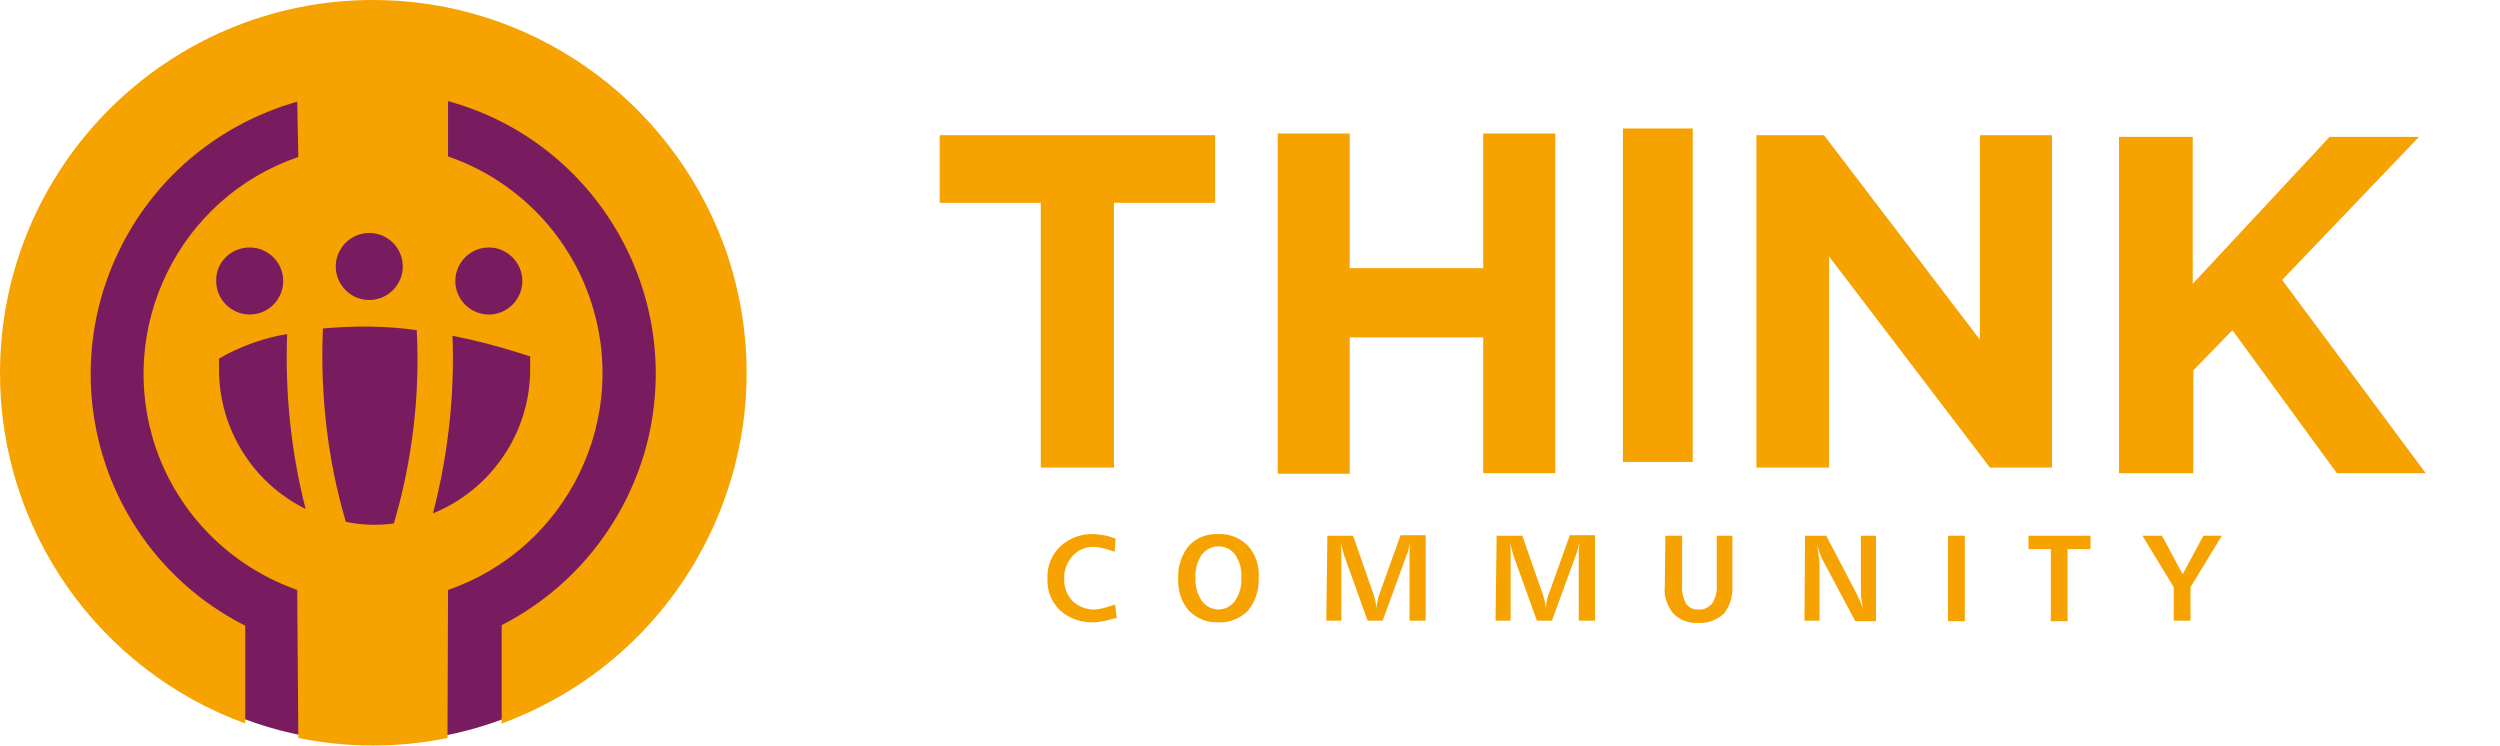 <?xml version="1.0" encoding="utf-8"?>
<!-- Generator: Adobe Illustrator 27.7.0, SVG Export Plug-In . SVG Version: 6.00 Build 0)  -->
<svg version="1.1" id="Layer_1" xmlns="http://www.w3.org/2000/svg" xmlns:xlink="http://www.w3.org/1999/xlink" x="0px" y="0px"
	 viewBox="0 0 447.5 133.5" style="enable-background:new 0 0 447.5 133.5;" xml:space="preserve">
<style type="text/css">
	.st0{fill:#781C5F;}
	.st1{fill:#F6A200;}
	.st2{clip-path:url(#SVGID_00000123435192707599625640000000793506954741715112_);}
</style>
<circle class="st0" cx="66.9" cy="66.8" r="66.1"/>
<g transform="translate(0 0)">
	<path class="st1" d="M186.3,83.7V36.3h-18.1V24.2h49.3v12.1h-18.1v47.4H186.3z"/>
	<path class="st1" d="M228.7,84.7V23.9h12.9V48h23.9V23.9h12.9v60.8h-12.9V60.4h-23.9v24.4H228.7z"/>
	<path class="st1" d="M290.5,82.7V23H303v59.7H290.5z"/>
	<path class="st1" d="M314.4,83.7V24.2h12.1l27.9,36.6V24.2h12.9v59.5h-11.1l-28.8-37.8v37.8H314.4z"/>
	<path class="st1" d="M379.3,84.7V24.5h13.2v26.3L417,24.5h16l-24.5,25.6l25.7,34.6h-15.9l-18.7-25.6l-7,7.2v18.4H379.3z"/>
	<g>
		<defs>
			<rect id="SVGID_1_" width="447.5" height="133.5"/>
		</defs>
		<clipPath id="SVGID_00000000904796410992660250000000260290500328457638_">
			<use xlink:href="#SVGID_1_"  style="overflow:visible;"/>
		</clipPath>
		<g style="clip-path:url(#SVGID_00000000904796410992660250000000260290500328457638_);">
			<path class="st1" d="M199.7,96.4l-0.2,2.4l-0.2-0.1c-1.1-0.4-2.2-0.7-3.3-0.8c-1.5-0.1-3,0.5-4,1.6c-1,1.1-1.6,2.6-1.5,4.1
				c-0.1,1.5,0.5,2.9,1.5,4c1.1,1,2.6,1.6,4.1,1.5c0.9-0.1,1.7-0.3,2.6-0.6c0.4-0.1,0.7-0.2,0.9-0.3l0.3,2.4l-0.8,0.2
				c-1,0.3-2.1,0.5-3.1,0.6c-2.3,0.1-4.5-0.6-6.2-2.1c-1.6-1.5-2.4-3.6-2.3-5.7c-0.1-2.2,0.7-4.3,2.3-5.8c1.6-1.5,3.8-2.3,6.1-2.2
				c1.1,0.1,2.1,0.2,3.2,0.6L199.7,96.4z M218.1,97.8c-1.2,0-2.3,0.6-3,1.5c-0.8,1.2-1.2,2.7-1.1,4.1c-0.1,1.5,0.3,2.9,1.1,4.1
				c0.7,1,1.8,1.6,3,1.6c1.2,0,2.3-0.6,3-1.6c0.8-1.2,1.2-2.7,1.1-4.1c0.1-1.5-0.3-2.9-1.1-4.1C220.5,98.4,219.3,97.8,218.1,97.8
				L218.1,97.8z M218.1,95.6c2-0.1,3.9,0.7,5.3,2.1c1.4,1.6,2.1,3.7,1.9,5.8c0.1,2.1-0.6,4.2-1.9,5.8c-1.4,1.4-3.3,2.2-5.3,2.1
				c-2,0.1-3.9-0.7-5.3-2.1c-1.4-1.6-2-3.7-1.9-5.8c-0.1-2.1,0.6-4.2,1.9-5.8C214.2,96.2,216.1,95.5,218.1,95.6L218.1,95.6z
				 M237.6,95.9h4.6l3.7,10.6c0.1,0.4,0.2,0.7,0.3,1.1c0.1,0.4,0.1,0.9,0.2,1.4c0-0.6,0.1-1,0.2-1.5c0.1-0.4,0.1-0.7,0.3-1.1
				l3.8-10.6h4.5v15.3h-2.9V99.9c0-0.4,0-0.9,0-1.4c0-0.5,0.1-0.9,0.1-1.4c-0.1,0.5-0.2,0.9-0.3,1.3c-0.1,0.4-0.2,0.7-0.3,0.9
				l-4.3,11.8h-2.7l-4.2-11.7c-0.1-0.3-0.2-0.7-0.3-1.1c-0.1-0.4-0.2-0.8-0.3-1.2c0.1,0.9,0.1,1.5,0.1,1.9c0,0.4,0,0.7,0,0.8v11.3
				h-2.7L237.6,95.9z M267.9,95.9h4.6l3.7,10.6c0.1,0.4,0.2,0.7,0.3,1.1c0.1,0.4,0.1,0.9,0.2,1.4c0-0.6,0.1-1,0.2-1.5
				c0.1-0.4,0.1-0.7,0.3-1.1l3.8-10.6h4.5v15.3h-2.9V99.9c0-0.4,0-0.9,0-1.4c0-0.5,0.1-0.9,0.1-1.4c-0.1,0.5-0.2,0.9-0.3,1.3
				c-0.1,0.4-0.2,0.7-0.3,0.9l-4.3,11.8h-2.7l-4.2-11.7c-0.1-0.3-0.2-0.7-0.3-1.1c-0.1-0.4-0.2-0.8-0.3-1.2c0.1,0.9,0.1,1.5,0.1,1.9
				c0,0.4,0,0.7,0,0.8v11.3h-2.7L267.9,95.9z M298.1,95.9h3v8.9c-0.1,1.1,0.2,2.3,0.7,3.3c0.6,0.7,1.4,1.1,2.3,1
				c0.9,0.1,1.8-0.4,2.4-1.1c0.6-1,0.9-2.1,0.8-3.3v-8.8h2.8v8.9c0.1,1.8-0.4,3.6-1.5,5c-1.2,1.2-2.9,1.8-4.6,1.7
				c-1.7,0.1-3.3-0.5-4.5-1.7c-1.1-1.4-1.7-3.1-1.5-4.9L298.1,95.9z M323.1,95.9h3.8l5.6,10.7c0.1,0.3,0.3,0.7,0.5,1.1
				c0.2,0.5,0.4,1,0.5,1.6c-0.1-0.7-0.2-1.4-0.3-2s-0.1-1.1-0.1-1.5v-9.9h2.7v15.3h-3.7l-5.8-10.9c-0.2-0.3-0.3-0.7-0.5-1.1
				c-0.2-0.4-0.3-1-0.5-1.6c0.1,0.9,0.2,1.7,0.3,2.3s0.1,1.1,0.1,1.3v9.9h-2.7L323.1,95.9z M348.7,95.9h3v15.3h-3V95.9z M363.1,95.9
				h11.1v2.4h-4.1v12.9h-3V98.3h-4L363.1,95.9z M383.5,95.9h3.5l3.7,6.9l3.7-6.9h3.3l-5.6,9.2v6h-3v-6L383.5,95.9z"/>
			<path class="st1" d="M66.8,0C29.9,0,0,29.9,0,66.8c0,28.1,17.6,53.1,43.9,62.7V112C19,99.4,9.1,69,21.7,44.1
				c6.4-12.7,17.8-22,31.5-25.9l0.2,9.9C32,35.4,20.6,58.8,27.9,80.2c4.1,11.9,13.4,21.2,25.3,25.4l0.2,26.5
				c8.8,1.8,17.9,1.8,26.7,0l0.1-26.5c21.4-7.4,32.8-30.8,25.4-52.2c-4.1-11.9-13.5-21.3-25.4-25.4v-9.9
				c26.9,7.4,42.7,35.2,35.4,62.1c-3.8,13.7-13.1,25.2-25.8,31.7v17.6c34.6-12.7,52.4-51,39.8-85.6C119.8,17.5,94.8,0,66.8,0
				 M66.1,41.7c3.3,0,6,2.7,6,6s-2.7,6-6,6c-3.3,0-6-2.7-6-6l0,0C60.1,44.4,62.8,41.7,66.1,41.7C66.1,41.7,66.1,41.7,66.1,41.7
				 M44.7,44.3c3.3,0,6,2.7,6,6s-2.7,6-6,6s-6-2.7-6-6c0,0,0,0,0,0C38.6,47,41.3,44.3,44.7,44.3 M39.2,66.1v-1.9l1.6-0.9
				c3.4-1.7,6.9-2.9,10.6-3.5c-0.4,10.5,0.7,21.1,3.3,31.3C45.2,86.4,39.2,76.7,39.2,66.1 M70.5,93.7c-2.9,0.4-5.8,0.3-8.6-0.3
				c-3.3-11.2-4.6-22.9-4.1-34.6c5.6-0.5,11.2-0.5,16.8,0.3C75.2,70.8,73.8,82.5,70.5,93.7 M87.5,44.3c3.3,0,6,2.7,6,6
				c0,3.3-2.7,6-6,6c-3.3,0-6-2.7-6-6c0,0,0,0,0,0C81.5,47,84.2,44.3,87.5,44.3 M81,60.1c4,0.8,7.9,1.8,11.7,3l2.2,0.7v2.3
				c0,11.3-6.9,21.5-17.4,25.8C80.2,81.5,81.4,70.8,81,60.1"/>
		</g>
	</g>
</g>
</svg>
